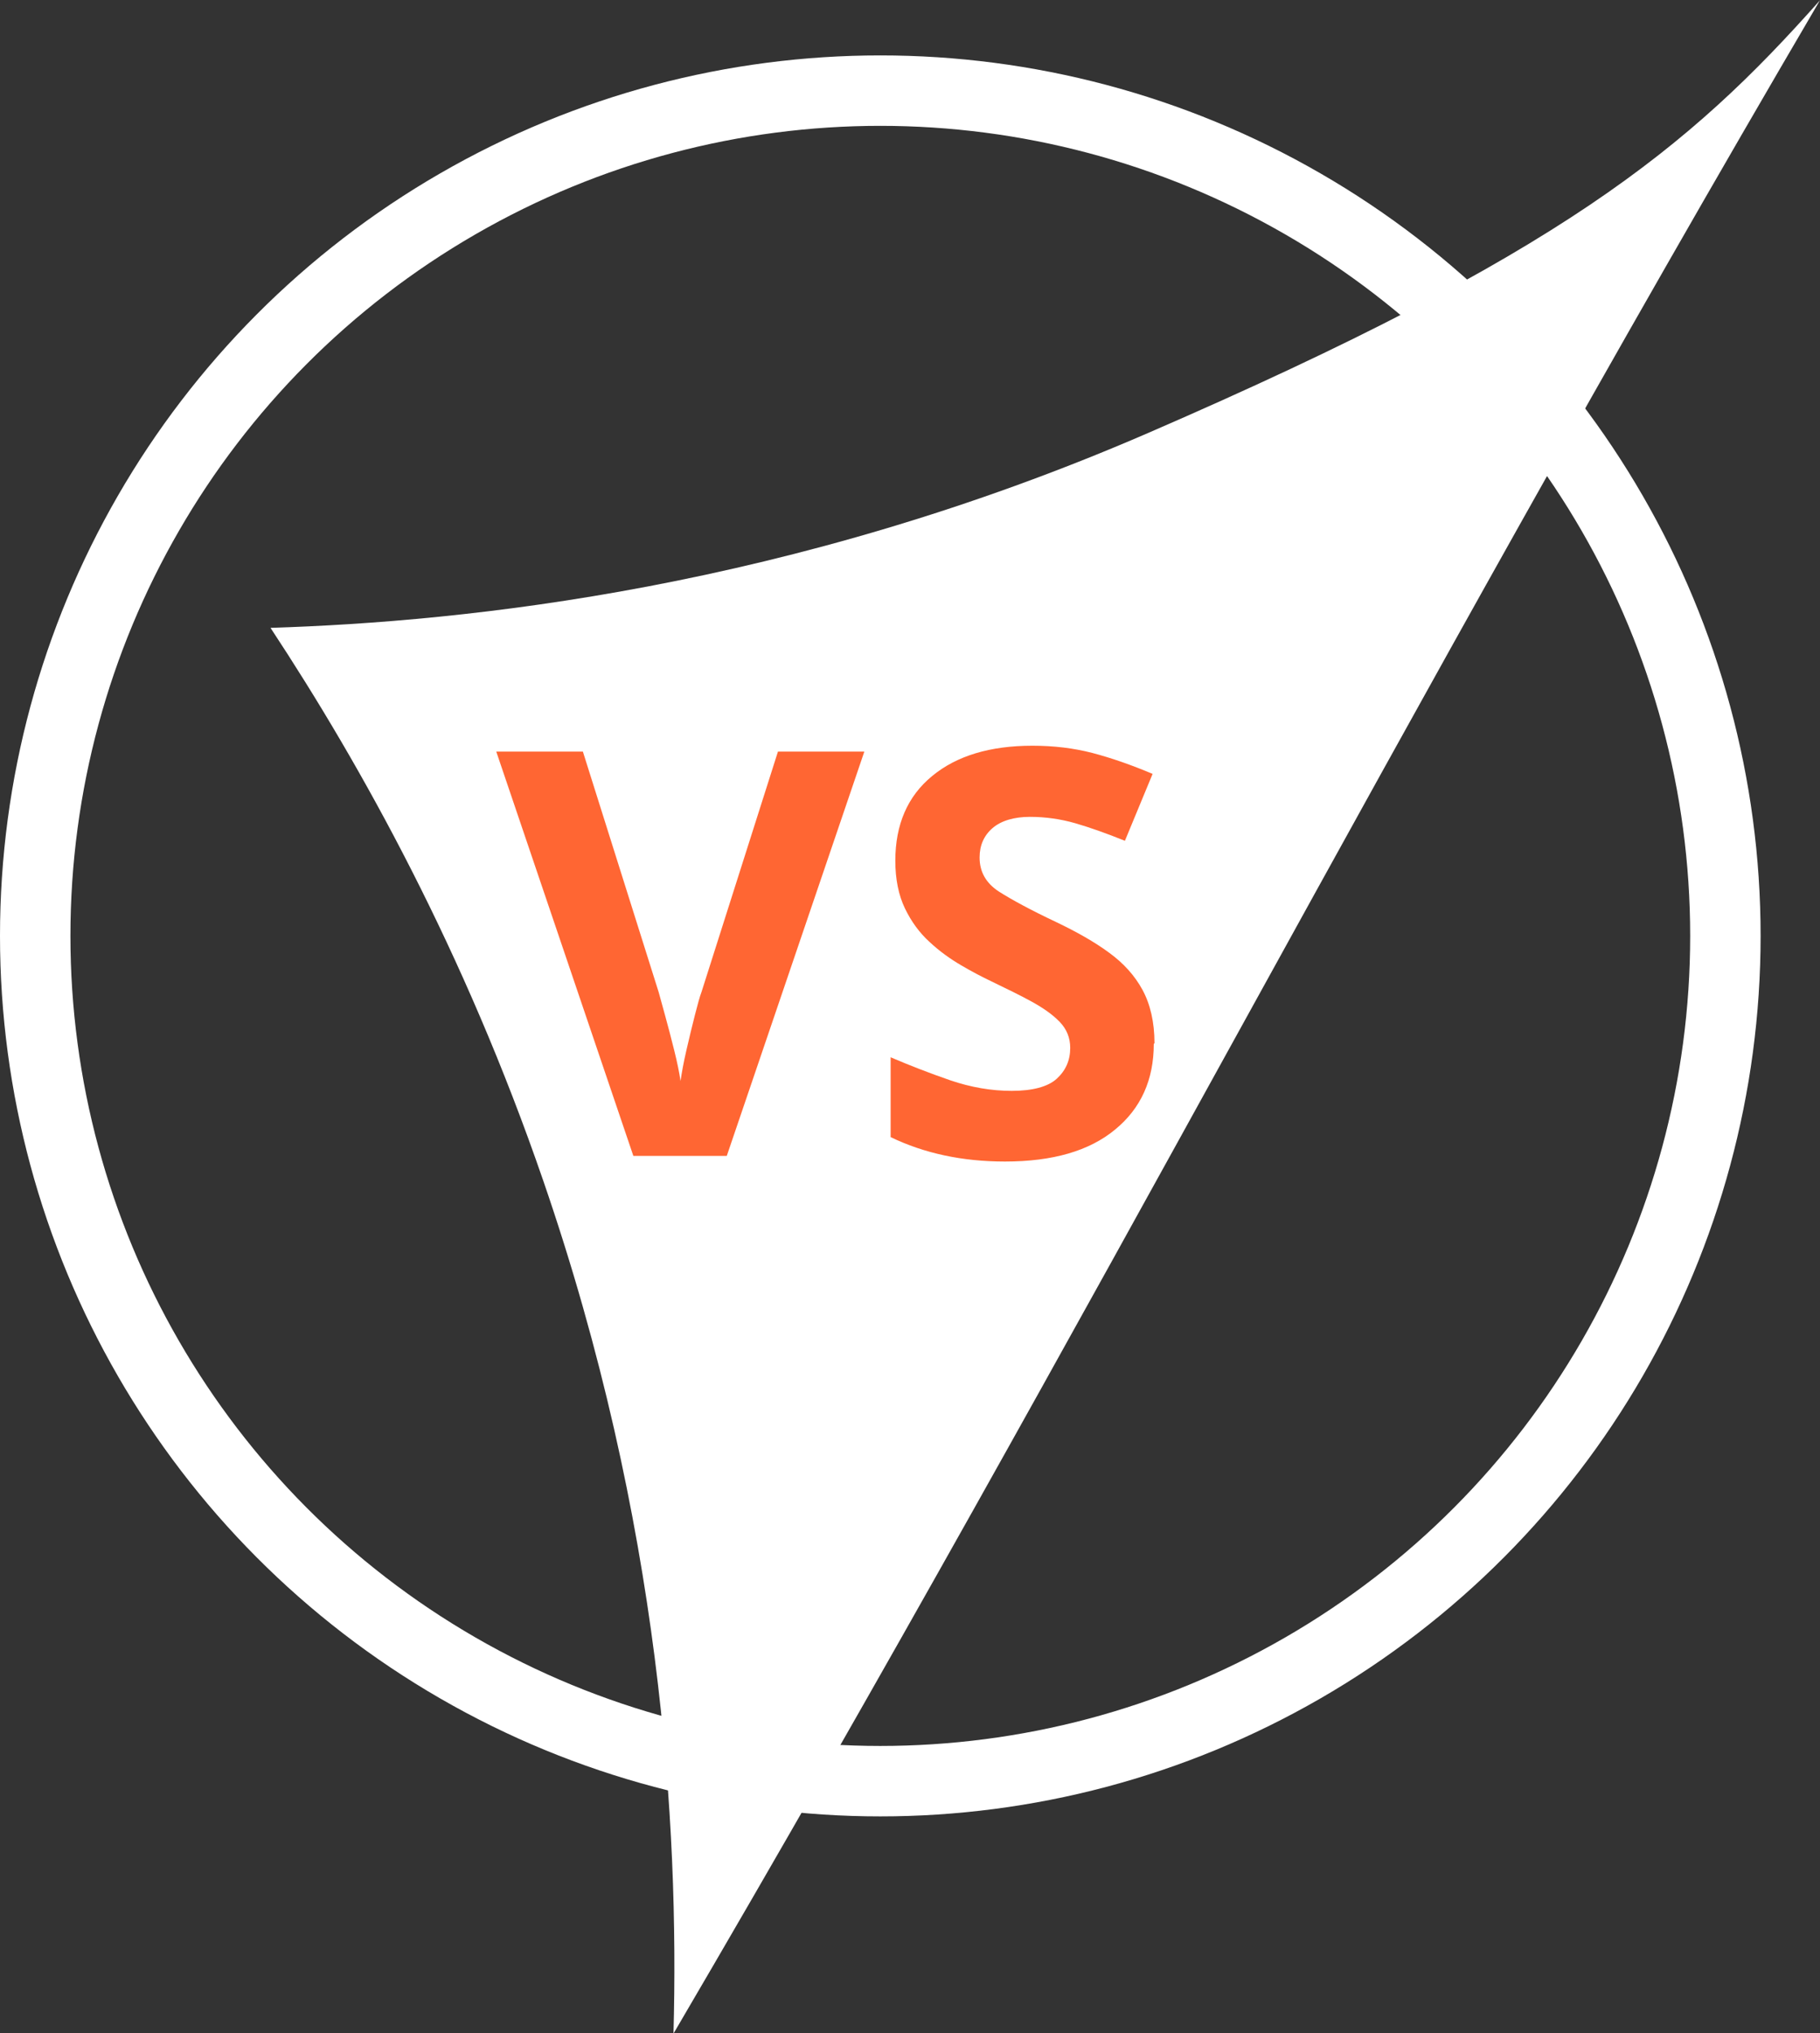<?xml version="1.0" encoding="UTF-8"?><svg id="Layer_2" xmlns="http://www.w3.org/2000/svg" viewBox="0 0 77.53 86.6"><rect x="0" y="0" width="77.53" height="86.6" fill="#333333" stroke="none"/><defs><style>.cls-1{fill:#f63;}.cls-1,.cls-2{stroke-width:0px;}.cls-3{fill:none;stroke:#fff;stroke-miterlimit:10;stroke-width:3px;}.cls-2{fill:#fff;}</style></defs><g id="vs-logo-2023_Image"><circle class="cls-3" cx="37.5" cy="39.86" r="36"/><path class="cls-2" d="M11.53,26.74c8.32-.26,22.1-1.68,37.38-8.3,17.59-7.62,23.02-12.12,28.62-18.43-18.16,30.97-30.68,55.63-48.84,86.6.24-8.86-.53-21.76-5.55-36.33-3.35-9.73-7.7-17.6-11.61-23.53Z"/><path class="cls-1" d="M36.82,32.01l-5.86,17.22h-3.98l-5.84-17.22h3.69l3.23,10.25c.05.18.14.5.27.98.13.47.26.97.39,1.49.13.52.22.96.27,1.31.05-.35.13-.79.25-1.31.12-.52.24-1.02.36-1.49s.21-.8.28-.98l3.26-10.25h3.69Z"/><path class="cls-1" d="M49.15,44.46c0,1.53-.55,2.75-1.65,3.65-1.1.91-2.66,1.36-4.69,1.36-1.82,0-3.44-.35-4.87-1.04v-3.4c.82.35,1.67.68,2.54.98.88.3,1.75.45,2.62.45s1.54-.17,1.92-.52c.38-.35.57-.78.57-1.31,0-.43-.15-.8-.45-1.11-.3-.31-.7-.59-1.19-.86s-1.07-.55-1.71-.86c-.4-.19-.84-.42-1.3-.69s-.91-.59-1.34-.99c-.43-.39-.78-.87-1.05-1.43-.27-.56-.41-1.24-.41-2.03,0-1.54.52-2.75,1.57-3.61,1.04-.86,2.47-1.29,4.27-1.29.9,0,1.75.1,2.56.31.8.21,1.66.51,2.56.89l-1.18,2.85c-.79-.32-1.5-.57-2.12-.75-.63-.18-1.27-.27-1.93-.27s-1.22.16-1.59.48c-.37.32-.55.74-.55,1.25,0,.61.27,1.09.82,1.45.55.35,1.36.79,2.44,1.3.88.42,1.64.85,2.25,1.3.62.45,1.1.98,1.43,1.59s.51,1.37.51,2.27Z"/></g></svg>